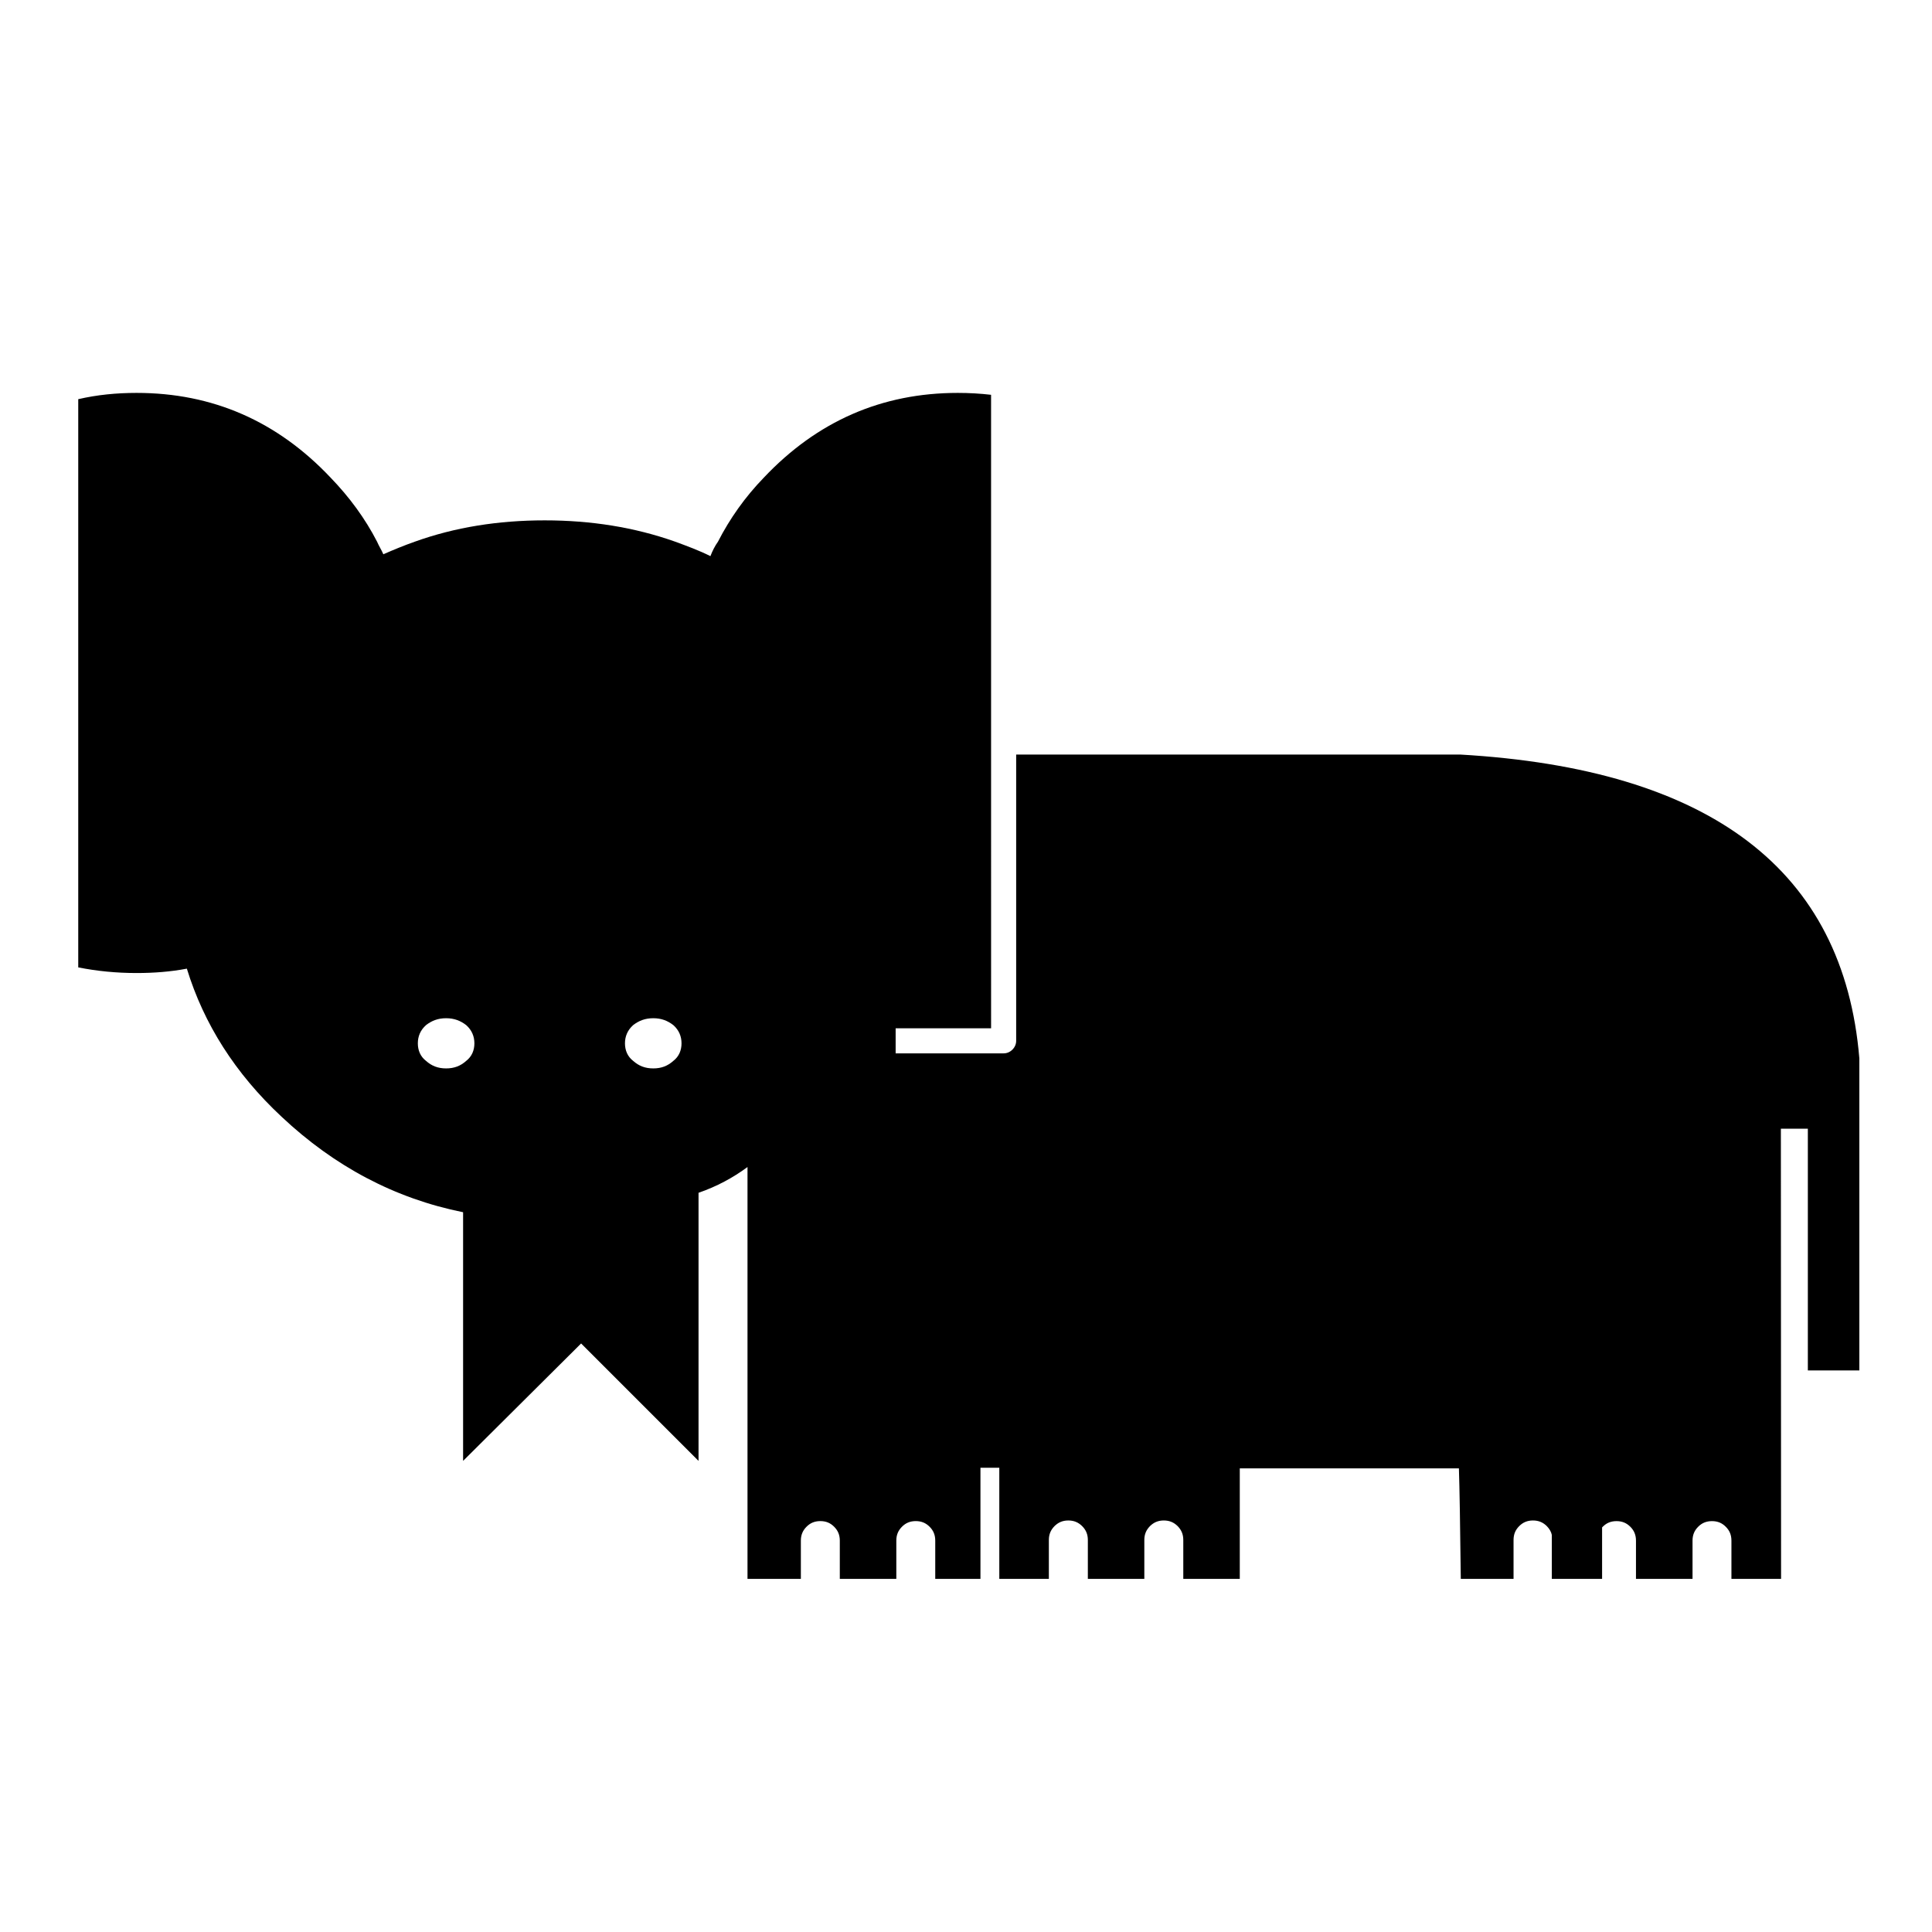 <?xml version="1.0" encoding="UTF-8"?>
<!-- Uploaded to: SVG Repo, www.svgrepo.com, Generator: SVG Repo Mixer Tools -->
<svg fill="#000000" width="800px" height="800px" version="1.1" viewBox="144 144 512 512" xmlns="http://www.w3.org/2000/svg">
 <path d="m615.95 443.12h7.148v64.062h13.648v-82.695c-4.16-49.918-39.434-76.703-105.82-80.527h-117.63v75.867c0 0.836-0.328 1.664-0.992 2.332-0.672 0.672-1.5 0.992-2.332 0.992h-28.617v-6.644h25.293l-0.004-167.38v-0.5c-2.832-0.332-5.824-0.504-8.82-0.504-20.129 0-37.262 7.488-51.41 22.461-4.992 5.16-8.984 10.816-12.148 16.973-0.832 1.164-1.496 2.5-1.996 3.824-2.992-1.496-6.156-2.66-9.316-3.824-10.812-3.828-22.297-5.656-34.605-5.656-12.312 0-23.797 1.828-34.441 5.656-2.832 0.996-5.656 2.16-8.316 3.332-0.5-1.164-1.164-2.16-1.664-3.332-3.164-6.156-7.324-11.812-12.312-16.973-14.141-14.973-31.277-22.461-51.41-22.461-5.324 0-10.484 0.504-15.473 1.664v150.58c4.988 0.996 10.152 1.496 15.473 1.496 4.492 0 8.977-0.332 13.312-1.16 4.492 14.637 12.812 27.785 25.125 39.266 13.977 13.133 29.953 21.629 48.082 25.285v65.895l31.277-31.117 31.117 31.117v-71.047c4.828-1.664 9.148-3.996 12.977-6.828v109.14h14.141v-10.148c0-1.496 0.504-2.664 1.5-3.664 0.996-1.004 2.168-1.496 3.664-1.496s2.656 0.492 3.656 1.496c0.996 0.992 1.5 2.168 1.5 3.664v10.148h14.977v-10.148c0-1.496 0.5-2.664 1.496-3.664 0.996-1.004 2.168-1.496 3.656-1.496 1.5 0 2.664 0.492 3.668 1.496 0.996 0.992 1.496 2.168 1.496 3.664v10.148h11.98v-29.449h4.996v29.449h13.133v-10.312c0-1.496 0.504-2.656 1.496-3.664 1.004-0.992 2.168-1.496 3.664-1.496s2.664 0.504 3.664 1.496c1.004 1.004 1.508 2.168 1.508 3.664v10.312h14.969v-10.312c0-1.496 0.504-2.656 1.496-3.664 1.004-0.992 2.168-1.496 3.664-1.496 1.508 0 2.664 0.504 3.672 1.496 0.988 1.004 1.492 2.168 1.492 3.664v10.312h14.973v-29.281h58.07c0.168 5.152 0.332 14.801 0.5 29.281h13.98v-10.312c0-1.496 0.492-2.656 1.496-3.664 0.988-0.992 2.16-1.496 3.656-1.496 1.496 0 2.664 0.504 3.664 1.496 0.664 0.672 1.164 1.496 1.324 2.332v11.645h13.324v-13.637l0.168-0.168c0.992-1.004 2.16-1.496 3.656-1.496 1.496 0 2.656 0.492 3.664 1.496 0.992 0.992 1.492 2.168 1.492 3.664v10.148h14.988v-10.148c0-1.496 0.492-2.664 1.492-3.664 0.992-1.004 2.168-1.496 3.664-1.496 1.496 0 2.664 0.492 3.656 1.496 1.004 0.992 1.496 2.168 1.496 3.664v10.148h13.156zm-291.34-22.625c0 1.828-0.664 3.492-2.168 4.648-1.496 1.34-3.152 1.996-5.32 1.996-2.168 0-3.828-0.66-5.332-1.996-1.496-1.152-2.168-2.82-2.168-4.648s0.672-3.488 2.168-4.828c1.5-1.16 3.164-1.828 5.332-1.828 2.168 0 3.824 0.672 5.32 1.828 1.504 1.34 2.168 2.996 2.168 4.828zm-69.879 0c0-1.828 0.664-3.488 2.168-4.828 1.492-1.16 3.16-1.828 5.32-1.828 2.168 0 3.828 0.672 5.332 1.828 1.496 1.34 2.168 2.996 2.168 4.828 0 1.828-0.672 3.492-2.168 4.648-1.496 1.34-3.164 1.996-5.332 1.996-2.16 0-3.828-0.66-5.32-1.996-1.5-1.152-2.168-2.816-2.168-4.648z"/>
</svg>